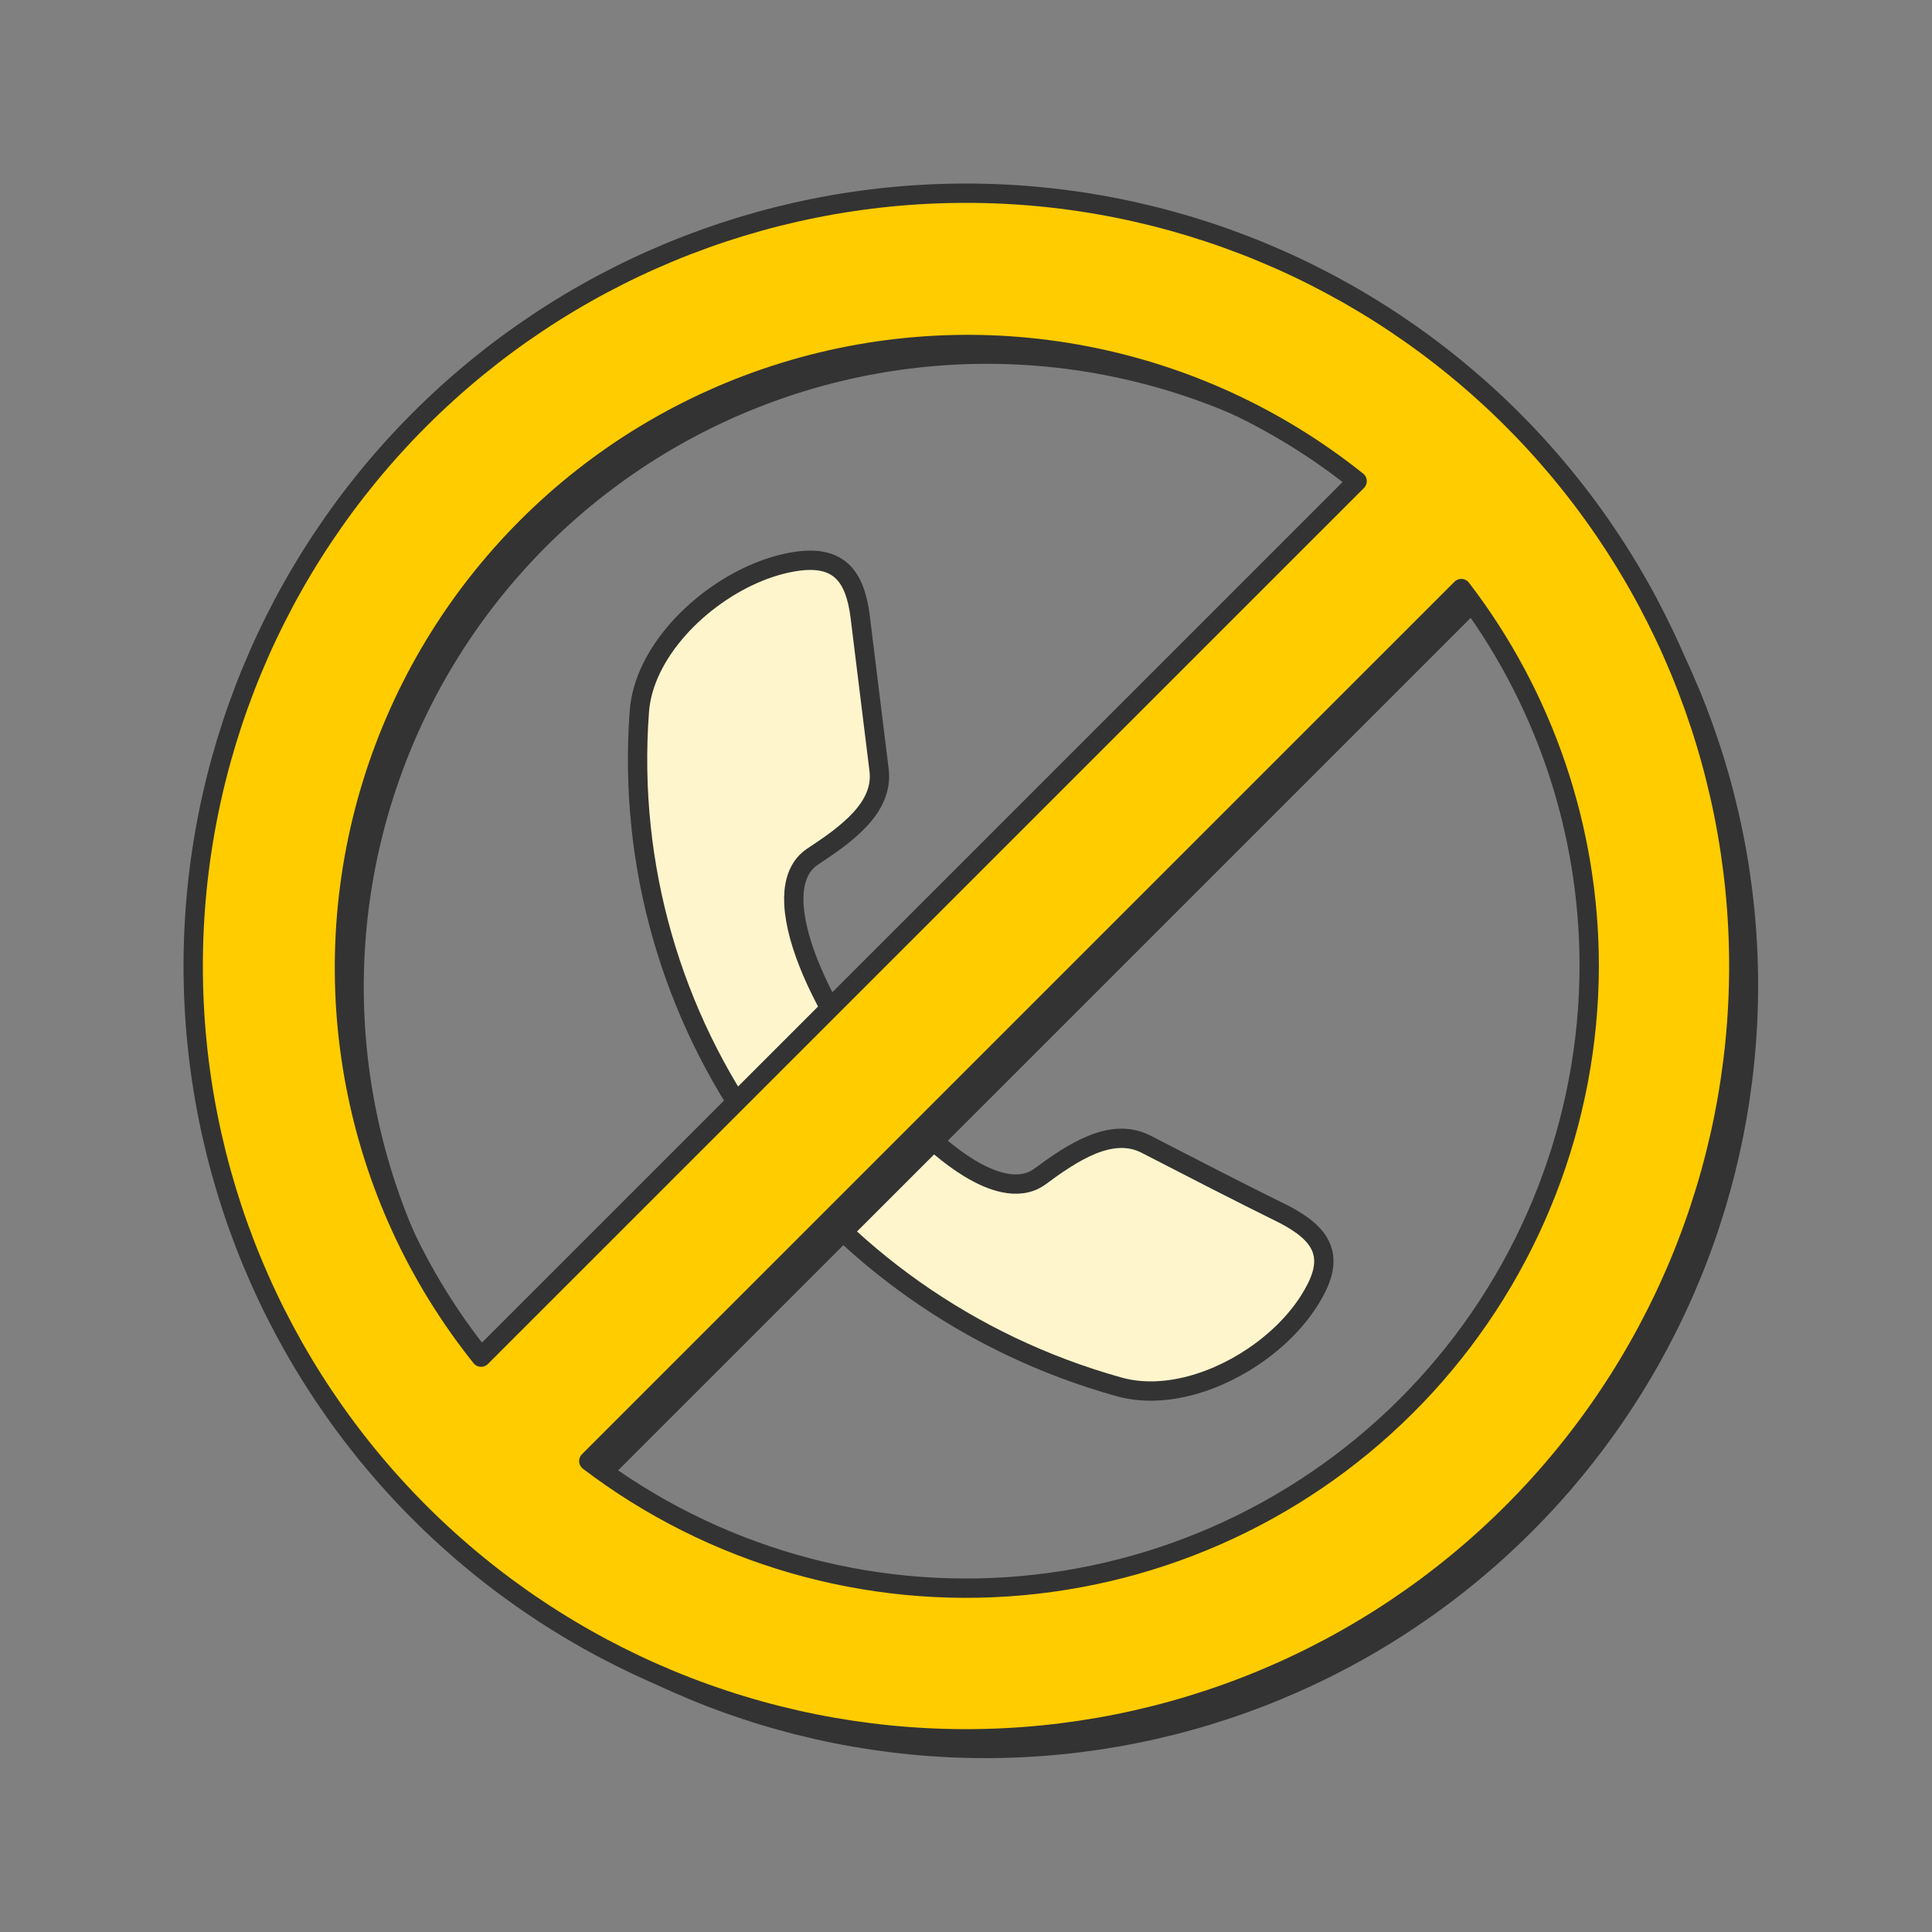 <?xml version="1.0" encoding="UTF-8"?> <svg xmlns="http://www.w3.org/2000/svg" width="100" height="100" viewBox="0 0 100 100" fill="none"><rect x="0" y="0" width="100" height="100" fill="#808080" stroke="none"/><path d="M59.309 59.218C57.522 58.309 55.517 59.645 53.784 60.928C53.264 61.287 52.638 61.365 51.945 61.218C51.389 61.101 50.79 60.838 50.169 60.461C46.186 58.039 41.311 50.882 41.093 46.814C41.069 46.363 41.102 45.95 41.2 45.586C41.339 45.069 41.608 44.65 42.029 44.359C43.817 43.184 45.767 41.794 45.496 39.816C45.338 38.541 45.18 37.253 45.021 35.965C44.855 34.608 44.688 33.25 44.521 31.906C44.25 29.768 43.383 28.699 41.108 29.074C40.492 29.174 39.861 29.358 39.237 29.614C36.191 30.864 33.317 33.807 33.092 36.824C31.901 52.965 42.409 67.449 57.901 71.778C60.249 72.445 63.087 71.544 65.266 69.939C66.404 69.1 67.362 68.069 67.976 66.968C69.113 64.99 68.409 63.868 66.459 62.852C64.076 61.677 61.693 60.447 59.309 59.218L59.309 59.218Z" fill="#FFF5CC" stroke="#333333" stroke-linecap="round" stroke-linejoin="round"></path><path d="M51 11C61.608 11 71.782 15.215 79.284 22.716C86.786 30.217 91 40.392 91 51C91 61.609 86.785 71.784 79.284 79.284C71.783 86.785 61.608 91 51 91C40.391 91 30.216 86.785 22.716 79.284C15.215 71.783 11 61.608 11 51C11 40.392 15.215 30.218 22.716 22.716C30.217 15.214 40.392 11 51 11V11ZM83.257 51C83.26 43.937 80.933 37.07 76.637 31.465L31.476 76.625H31.477C37.882 81.494 45.875 83.794 53.889 83.074C61.903 82.353 69.358 78.663 74.791 72.73C80.224 66.795 83.244 59.045 83.258 50.999L83.257 51ZM25.901 71.245L71.244 25.905C62.905 19.231 51.804 17.117 41.597 20.259C31.39 23.401 23.399 31.391 20.256 41.599C17.114 51.807 19.228 62.908 25.902 71.246L25.901 71.245Z" fill="#333333"></path><path d="M50 10C60.608 10 70.782 14.215 78.284 21.716C85.786 29.217 90 39.392 90 50C90 60.609 85.785 70.784 78.284 78.284C70.783 85.785 60.608 90 50 90C39.391 90 29.216 85.785 21.716 78.284C14.215 70.783 10 60.608 10 50C10 39.392 14.215 29.218 21.716 21.716C29.217 14.214 39.392 10 50 10V10ZM82.257 50C82.26 42.937 79.933 36.07 75.637 30.465L30.476 75.625H30.477C36.882 80.494 44.875 82.794 52.889 82.074C60.903 81.353 68.358 77.663 73.791 71.73C79.224 65.795 82.244 58.045 82.258 49.999L82.257 50ZM24.901 70.245L70.244 24.905C61.905 18.231 50.804 16.117 40.597 19.259C30.39 22.401 22.399 30.391 19.256 40.599C16.114 50.807 18.228 61.908 24.902 70.246L24.901 70.245Z" fill="#FFCC00" stroke="#333333" stroke-linecap="round" stroke-linejoin="round"></path></svg> 